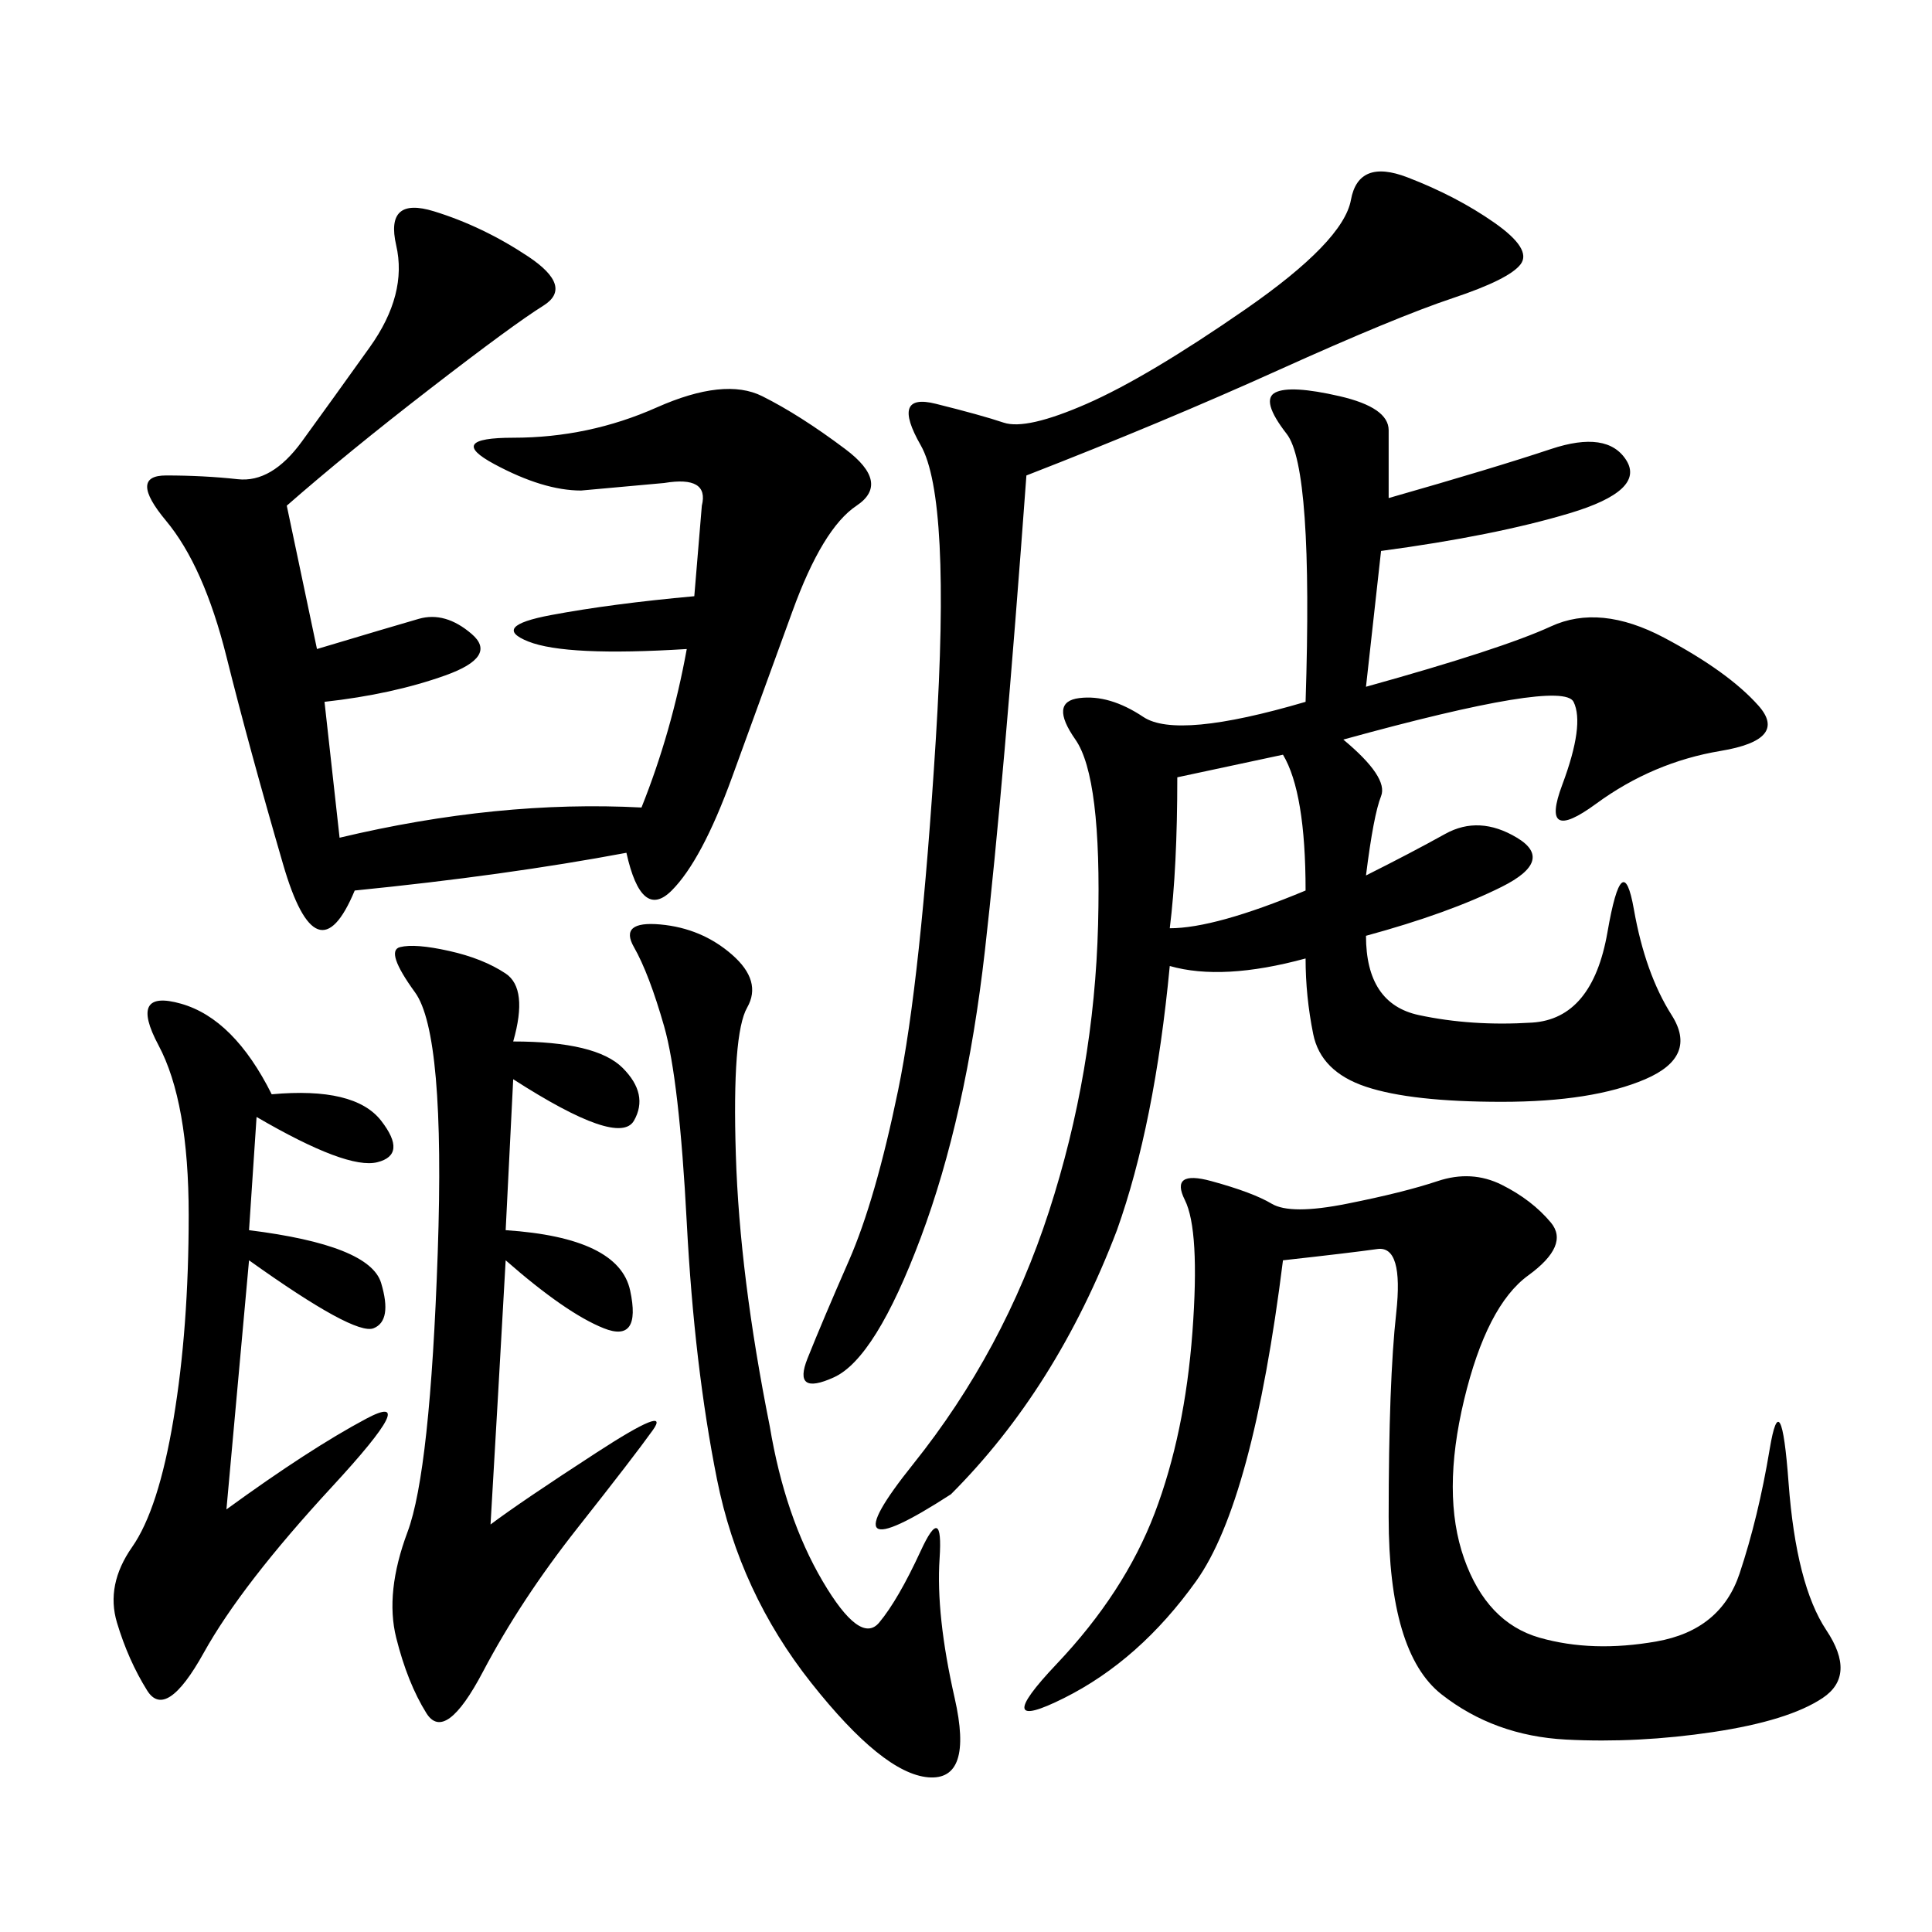 <svg xmlns="http://www.w3.org/2000/svg" xmlns:xlink="http://www.w3.org/1999/xlink" width="300" height="300"><path d="M215.63 77.34Q232.03 72.66 240.82 69.73Q249.61 66.80 252.54 71.48Q255.47 76.17 243.75 79.69Q232.03 83.20 214.45 85.55L214.45 85.55L212.11 106.64Q233.20 100.78 240.82 97.27Q248.44 93.75 258.40 99.02Q268.36 104.30 273.05 109.57Q277.73 114.84 267.19 116.60Q256.64 118.36 247.85 124.80Q239.06 131.25 242.58 121.88Q246.09 112.50 244.34 108.98Q242.58 105.47 208.59 114.84L208.59 114.84Q215.63 120.70 214.45 123.63Q213.28 126.56 212.11 135.94L212.11 135.94Q219.14 132.42 224.41 129.49Q229.69 126.56 235.55 130.08Q241.41 133.59 233.20 137.70Q225 141.80 212.11 145.31L212.11 145.31Q212.11 155.86 220.31 157.62Q228.52 159.38 237.89 158.79Q247.27 158.20 249.61 144.73Q251.95 131.25 253.71 141.21Q255.47 151.17 259.57 157.62Q263.67 164.06 255.47 167.58Q247.27 171.09 233.20 171.09L233.20 171.09Q219.14 171.09 212.11 168.75Q205.08 166.41 203.91 160.55Q202.73 154.69 202.73 148.83L202.73 148.83Q189.84 152.34 181.64 150L181.64 150Q179.30 174.61 173.44 191.02L173.44 191.02Q164.06 215.63 147.66 232.03L147.66 232.03Q127.73 244.92 141.80 227.34Q155.86 209.77 162.89 188.09Q169.92 166.41 170.51 143.55Q171.09 120.70 166.99 114.84Q162.89 108.98 167.58 108.40Q172.27 107.81 177.54 111.33Q182.81 114.84 202.73 108.98L202.73 108.98Q203.91 72.66 199.80 67.38Q195.70 62.11 198.05 60.94Q200.39 59.77 208.01 61.52Q215.63 63.28 215.63 66.80L215.63 66.80L215.63 77.34ZM44.53 78.52L49.22 100.78Q60.94 97.27 65.04 96.09Q69.14 94.92 73.24 98.44Q77.34 101.95 69.14 104.88Q60.94 107.81 50.39 108.98L50.39 108.98L52.73 130.08Q77.34 124.22 99.61 125.39L99.61 125.39Q104.30 113.67 106.64 100.78L106.64 100.78Q87.89 101.95 82.03 99.61Q76.17 97.27 85.55 95.51Q94.92 93.75 107.81 92.58L107.81 92.58L108.98 78.52Q110.16 73.83 103.13 75L103.13 75L90.23 76.17Q84.38 76.17 76.76 72.07Q69.14 67.97 79.69 67.97L79.69 67.97Q91.41 67.97 101.95 63.28Q112.50 58.59 118.36 61.52Q124.22 64.45 131.25 69.73Q138.28 75 133.01 78.52Q127.73 82.03 123.05 94.92L123.05 94.92L113.67 120.70Q108.98 133.59 104.30 138.28Q99.61 142.97 97.27 132.42L97.27 132.42Q78.52 135.94 55.08 138.28L55.08 138.28Q49.22 152.34 43.95 134.18Q38.67 116.02 35.16 101.95Q31.64 87.89 25.78 80.86Q19.92 73.83 25.78 73.83L25.78 73.83Q31.64 73.83 36.91 74.41Q42.19 75 46.88 68.55Q51.56 62.11 57.42 53.91Q63.28 45.70 61.52 38.09Q59.77 30.47 67.38 32.81Q75 35.16 82.03 39.84Q89.06 44.53 84.38 47.46Q79.69 50.39 66.80 60.35Q53.91 70.31 44.53 78.52L44.53 78.52ZM199.22 195.70Q194.53 233.20 185.74 245.51Q176.95 257.81 165.23 263.67Q153.52 269.53 164.06 258.40Q174.61 247.27 179.30 234.96Q183.98 222.66 185.16 206.84Q186.33 191.02 183.98 186.33Q181.64 181.64 188.09 183.40Q194.53 185.16 197.46 186.91Q200.39 188.67 209.18 186.91Q217.97 185.16 223.24 183.40Q228.52 181.64 233.20 183.98Q237.89 186.33 240.82 189.84Q243.75 193.36 237.30 198.05Q230.86 202.73 227.34 217.38Q223.83 232.03 227.34 241.99Q230.86 251.95 239.06 254.30Q247.27 256.64 257.23 254.88Q267.19 253.13 270.12 244.34Q273.05 235.55 274.80 225Q276.56 214.45 277.73 230.27Q278.91 246.09 283.59 253.13Q288.28 260.16 283.01 263.67Q277.73 267.19 266.02 268.95Q254.30 270.70 243.16 270.12Q232.03 269.53 223.83 263.09Q215.63 256.64 215.63 235.55L215.63 235.55Q215.63 214.45 216.80 203.91Q217.97 193.36 213.87 193.95Q209.77 194.53 199.22 195.70L199.22 195.70ZM159.38 73.83Q155.86 121.88 152.93 147.66Q150 173.44 142.97 192.19Q135.94 210.94 129.49 213.87Q123.05 216.80 125.39 210.94Q127.73 205.08 131.84 195.70Q135.94 186.33 139.45 169.34Q142.97 152.34 145.31 114.84Q147.66 77.34 142.97 69.14Q138.28 60.94 145.31 62.70Q152.34 64.45 155.86 65.63Q159.38 66.80 168.75 62.70Q178.13 58.59 193.36 48.05Q208.59 37.50 209.77 31.05Q210.94 24.61 218.55 27.54Q226.17 30.47 232.03 34.57Q237.89 38.67 236.13 41.02Q234.38 43.36 225.59 46.29Q216.80 49.22 198.63 57.42Q180.47 65.63 159.38 73.83L159.38 73.83ZM79.69 161.72Q92.58 161.72 96.68 165.82Q100.78 169.92 98.44 174.02Q96.09 178.13 79.69 167.58L79.69 167.58L78.52 191.02Q96.09 192.19 97.85 200.39Q99.61 208.59 93.75 206.25Q87.89 203.91 78.52 195.70L78.52 195.70Q77.34 216.80 76.17 236.72L76.17 236.72Q80.86 233.20 92.58 225.59Q104.30 217.97 101.37 222.07Q98.44 226.17 89.65 237.30Q80.86 248.44 75 259.57Q69.14 270.70 66.21 266.02Q63.28 261.33 61.52 254.30Q59.77 247.27 63.28 237.89Q66.80 228.52 67.97 194.53Q69.14 160.55 64.45 154.10Q59.77 147.66 62.11 147.07Q64.45 146.48 69.73 147.66Q75 148.83 78.52 151.17Q82.03 153.52 79.69 161.72L79.69 161.72ZM42.19 169.92Q55.08 168.75 59.18 174.02Q63.28 179.30 58.59 180.47Q53.91 181.64 39.84 173.44L39.84 173.44L38.67 191.02Q57.42 193.36 59.18 199.22Q60.94 205.08 58.01 206.25Q55.08 207.42 38.67 195.70L38.67 195.70L35.16 234.38Q48.05 225 56.84 220.31Q65.63 215.63 51.56 230.86Q37.50 246.09 31.64 256.64Q25.78 267.19 22.85 262.50Q19.92 257.81 18.16 251.95Q16.41 246.09 20.51 240.23Q24.61 234.38 26.95 220.31Q29.30 206.25 29.30 188.67L29.30 188.67Q29.30 171.09 24.61 162.30Q19.92 153.52 28.13 155.86Q36.33 158.20 42.19 169.92L42.19 169.92ZM119.53 221.48Q121.88 235.55 127.73 245.51Q133.59 255.47 136.52 251.95Q139.45 248.44 142.97 240.82Q146.48 233.20 145.90 241.99Q145.31 250.78 148.24 263.67Q151.17 276.56 144.14 275.98Q137.11 275.39 125.98 261.33Q114.84 247.27 111.33 229.69Q107.81 212.11 106.64 189.84Q105.47 167.58 103.13 159.38Q100.78 151.17 98.44 147.07Q96.09 142.97 102.54 143.55Q108.98 144.14 113.67 148.24Q118.36 152.34 116.02 156.45Q113.67 160.55 114.26 179.30Q114.84 198.05 119.53 221.48L119.53 221.48ZM182.81 120.70Q182.81 134.77 181.64 144.14L181.64 144.14Q188.67 144.14 202.73 138.28L202.73 138.28Q202.73 123.05 199.22 117.19L199.22 117.19L182.81 120.70Z"/></svg>